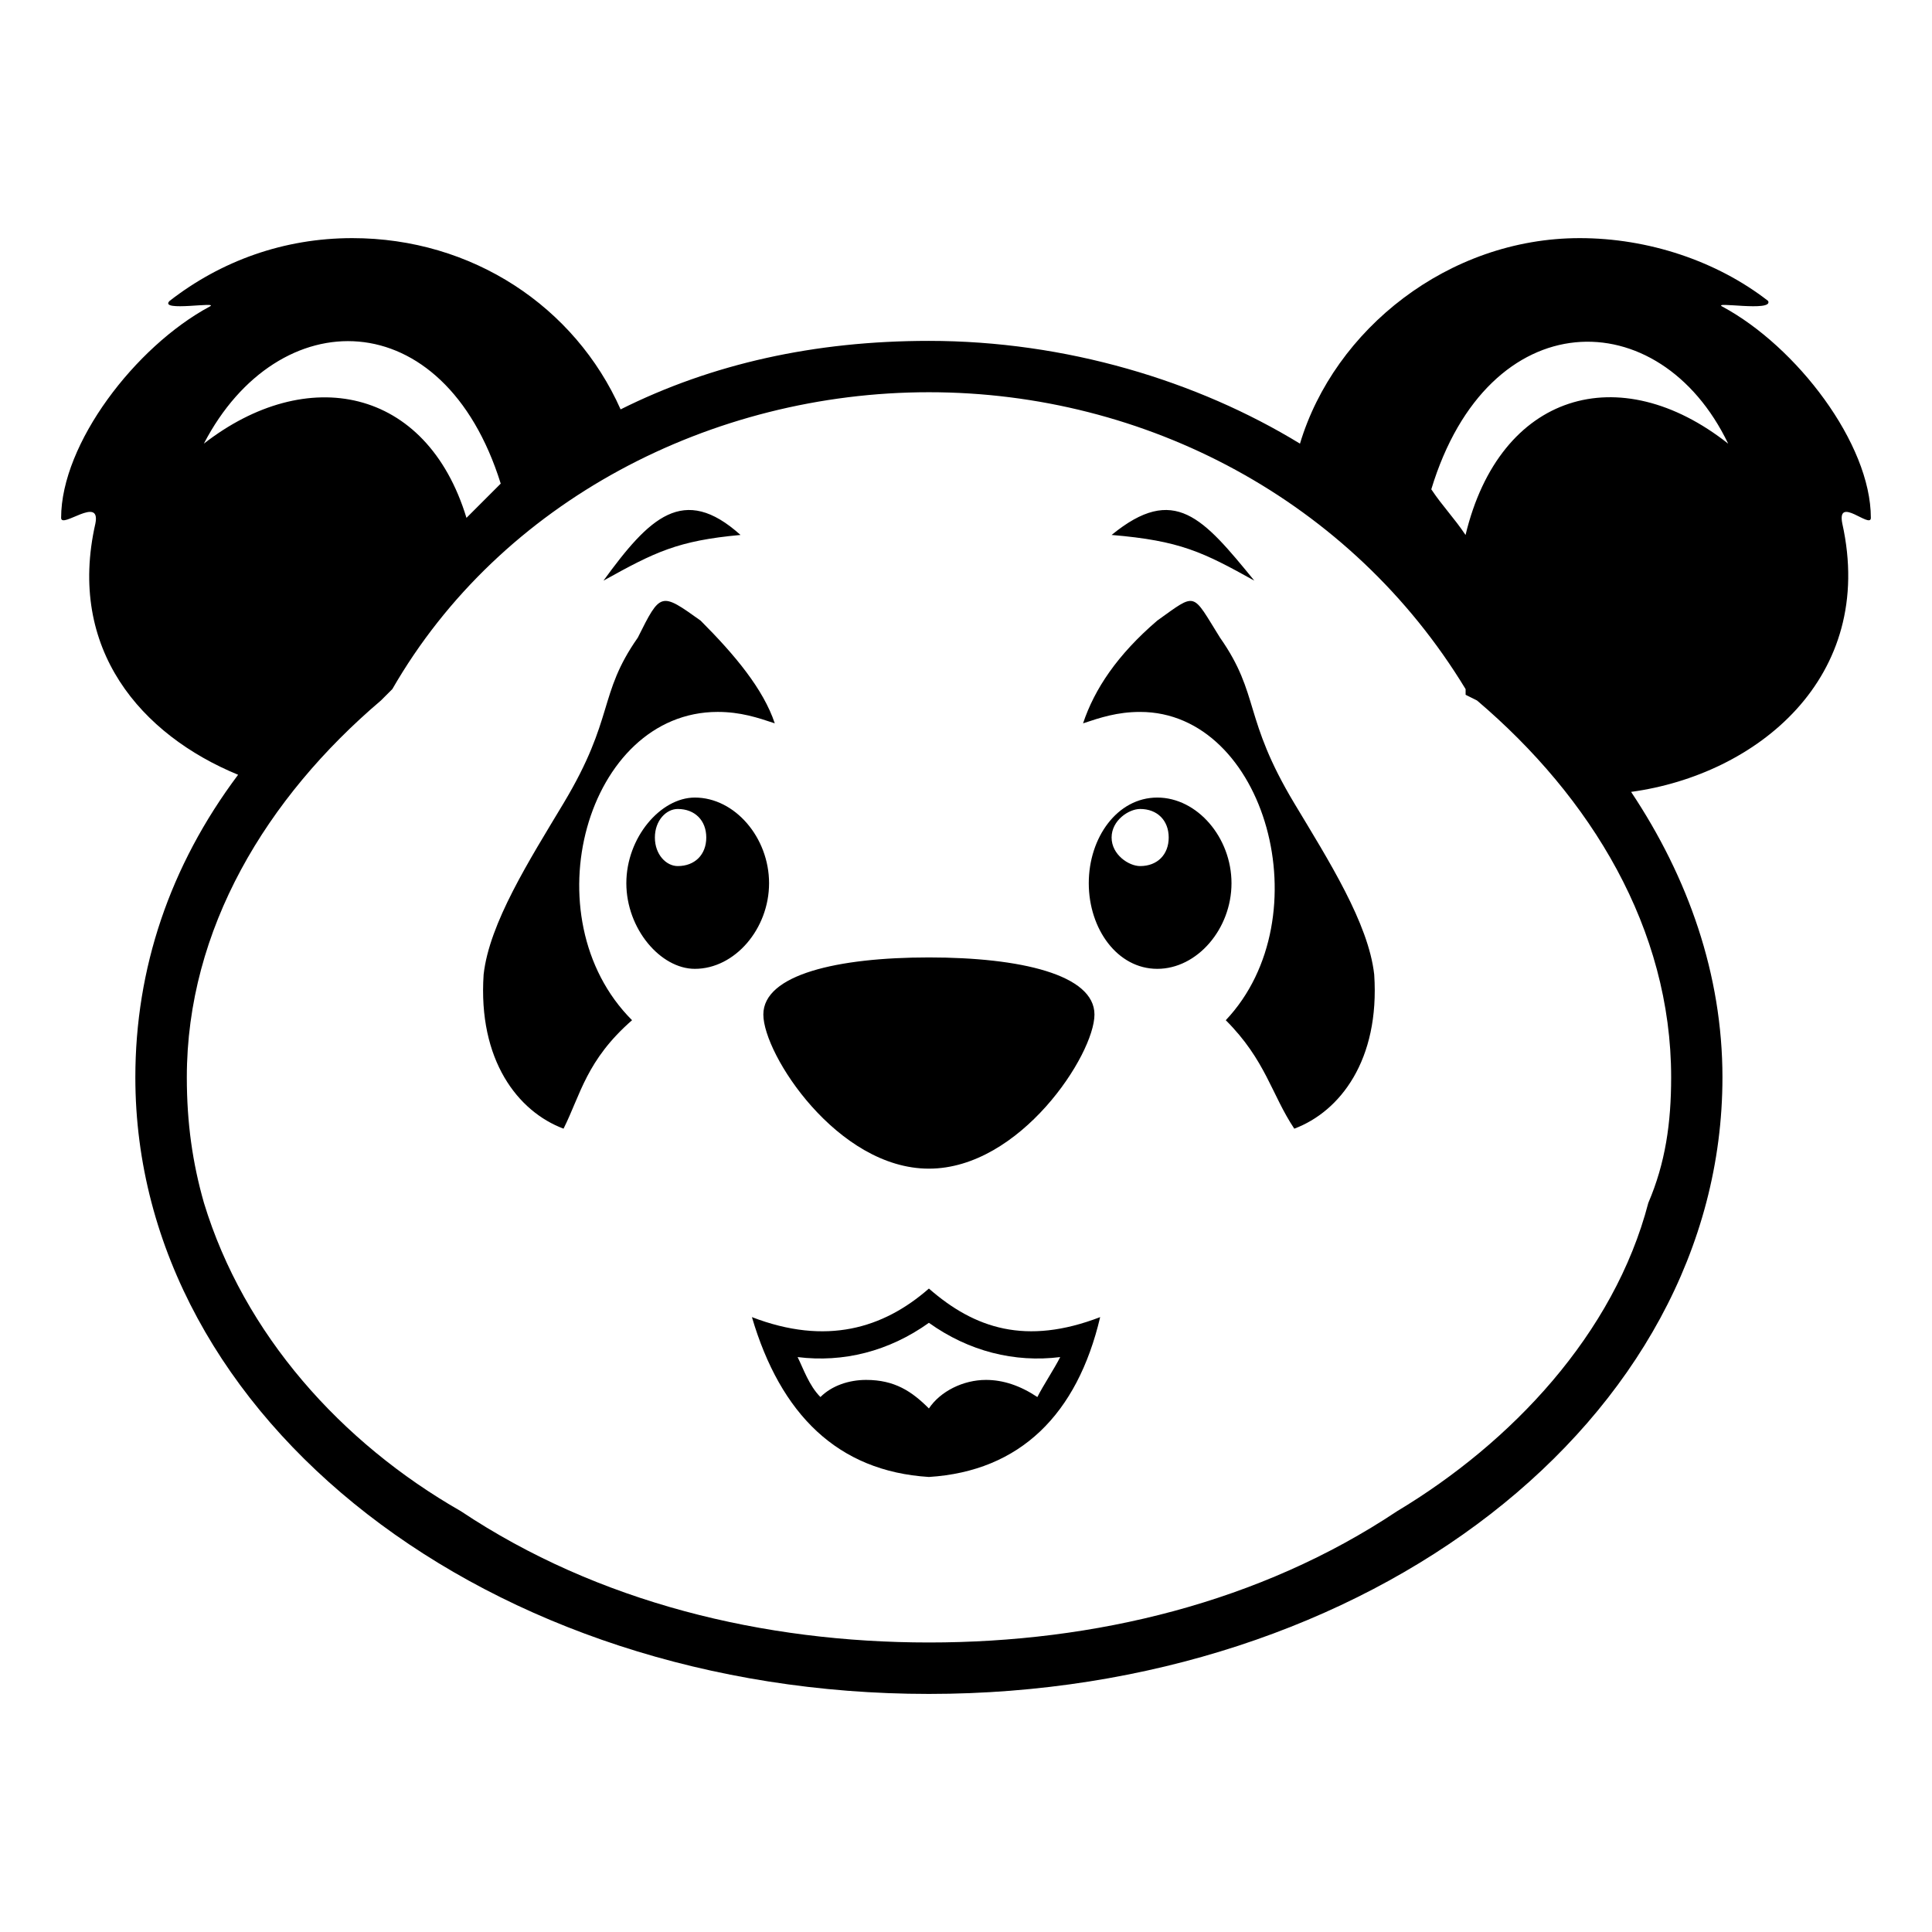 <?xml version="1.0" encoding="UTF-8"?>
<!-- The Best Svg Icon site in the world: iconSvg.co, Visit us! https://iconsvg.co -->
<svg fill="#000000" width="800px" height="800px" version="1.1" viewBox="144 144 512 512" xmlns="http://www.w3.org/2000/svg">
 <path d="m576.26 353.86c15.129 22.695 24.207 48.414 24.207 75.648 0 90.777-93.801 163.4-210.3 163.4-116.5 0-210.3-72.621-210.3-163.4 0-28.746 9.078-55.98 27.234-80.188-25.719-10.59-45.387-33.285-37.824-66.57 1.512-7.566-9.078 1.512-9.078-1.512 0-19.668 19.668-45.387 39.336-55.98 3.027-1.512-13.617 1.512-10.59-1.512 13.617-10.59 30.258-16.641 48.414-16.641 31.773 0 59.004 18.156 71.109 45.387 24.207-12.105 51.441-18.156 81.699-18.156 36.312 0 71.109 10.59 98.34 27.234 9.078-30.258 39.336-54.465 74.133-54.465 18.156 0 36.312 6.051 49.926 16.641 1.512 3.027-15.129 0-12.105 1.512 19.668 10.59 39.336 36.312 39.336 55.98 0 3.027-9.078-6.051-7.566 1.512 9.078 40.848-22.695 66.57-55.98 71.109zm25.719-92.289c-28.746-22.695-60.52-13.617-69.594 24.207-3.027-4.539-6.051-7.566-9.078-12.105 15.129-49.926 60.52-49.926 78.672-12.105zm-334.36 19.668c3.027-3.027 6.051-6.051 9.078-9.078-15.129-48.414-59.004-48.414-78.672-10.59 27.234-21.18 59.004-15.129 69.594 19.668zm75.648 211.81c19.668 7.566 34.797 3.027 46.902-7.566 12.105 10.59 25.719 15.129 45.387 7.566-6.051 25.719-21.18 40.848-45.387 42.363-24.207-1.512-39.336-16.641-46.902-42.363zm12.105 10.59c1.512 3.027 3.027 7.566 6.051 10.59 3.027-3.027 7.566-4.539 12.105-4.539 7.566 0 12.105 3.027 16.641 7.566 3.027-4.539 9.078-7.566 15.129-7.566 4.539 0 9.078 1.512 13.617 4.539 1.512-3.027 4.539-7.566 6.051-10.59-12.105 1.512-24.207-1.512-34.797-9.078-10.59 7.566-22.695 10.59-34.797 9.078zm34.797-105.91c24.207 0 43.875 4.539 43.875 15.129s-19.668 40.848-43.875 40.848-43.875-30.258-43.875-40.848 19.668-15.129 43.875-15.129zm-86.238-99.855c13.617-7.566 19.668-10.59 36.312-12.105-15.129-13.617-24.207-4.539-36.312 12.105zm172.48 0c-13.617-7.566-19.668-10.59-37.824-12.105 16.641-13.617 24.207-4.539 37.824 12.105zm-9.078 15.129c10.59 15.129 6.051 21.18 19.668 43.875 9.078 15.129 19.668 31.773 21.18 45.387 1.512 22.695-9.078 36.312-21.18 40.848-6.051-9.078-7.566-18.156-18.156-28.746 25.719-27.234 10.59-81.699-22.695-81.699-6.051 0-10.59 1.512-15.129 3.027 3.027-9.078 9.078-18.156 19.668-27.234 10.59-7.566 9.078-7.566 16.641 4.539zm-16.641 87.75c-10.59 0-18.156-10.59-18.156-22.695 0-12.105 7.566-22.695 18.156-22.695s19.668 10.59 19.668 22.695c0 12.105-9.078 22.695-19.668 22.695zm-4.539-27.234c-3.027 0-7.566-3.027-7.566-7.566s4.539-7.566 7.566-7.566c4.539 0 7.566 3.027 7.566 7.566s-3.027 7.566-7.566 7.566zm-118.01 27.234c-9.078 0-18.156-10.59-18.156-22.695 0-12.105 9.078-22.695 18.156-22.695 10.59 0 19.668 10.59 19.668 22.695 0 12.105-9.078 22.695-19.668 22.695zm-4.539-27.234c-3.027 0-6.051-3.027-6.051-7.566s3.027-7.566 6.051-7.566c4.539 0 7.566 3.027 7.566 7.566s-3.027 7.566-7.566 7.566zm-10.59-60.52c-10.59 15.129-6.051 21.18-19.668 43.875-9.078 15.129-19.668 31.773-21.18 45.387-1.512 22.695 9.078 36.312 21.18 40.848 4.539-9.078 6.051-18.156 18.156-28.746-27.234-27.234-12.105-81.699 22.695-81.699 6.051 0 10.59 1.512 15.129 3.027-3.027-9.078-10.59-18.156-19.668-27.234-10.59-7.566-10.59-7.566-16.641 4.539zm219.38 13.617c-30.258-49.926-84.727-78.672-142.21-78.672-57.492 0-113.47 28.746-142.21 78.672l-3.023 3.023c-30.258 25.719-51.441 60.52-51.441 99.855 0 12.105 1.512 22.695 4.539 33.285 10.59 34.797 36.312 63.543 68.082 81.699 36.312 24.207 80.188 34.797 124.06 34.797s87.75-10.59 124.06-34.797c30.258-18.156 57.492-46.902 66.57-81.699 4.539-10.59 6.051-21.18 6.051-33.285 0-39.336-21.18-74.133-51.441-99.855l-3.027-1.512v-1.512z" fill-rule="evenodd"/>
</svg>
